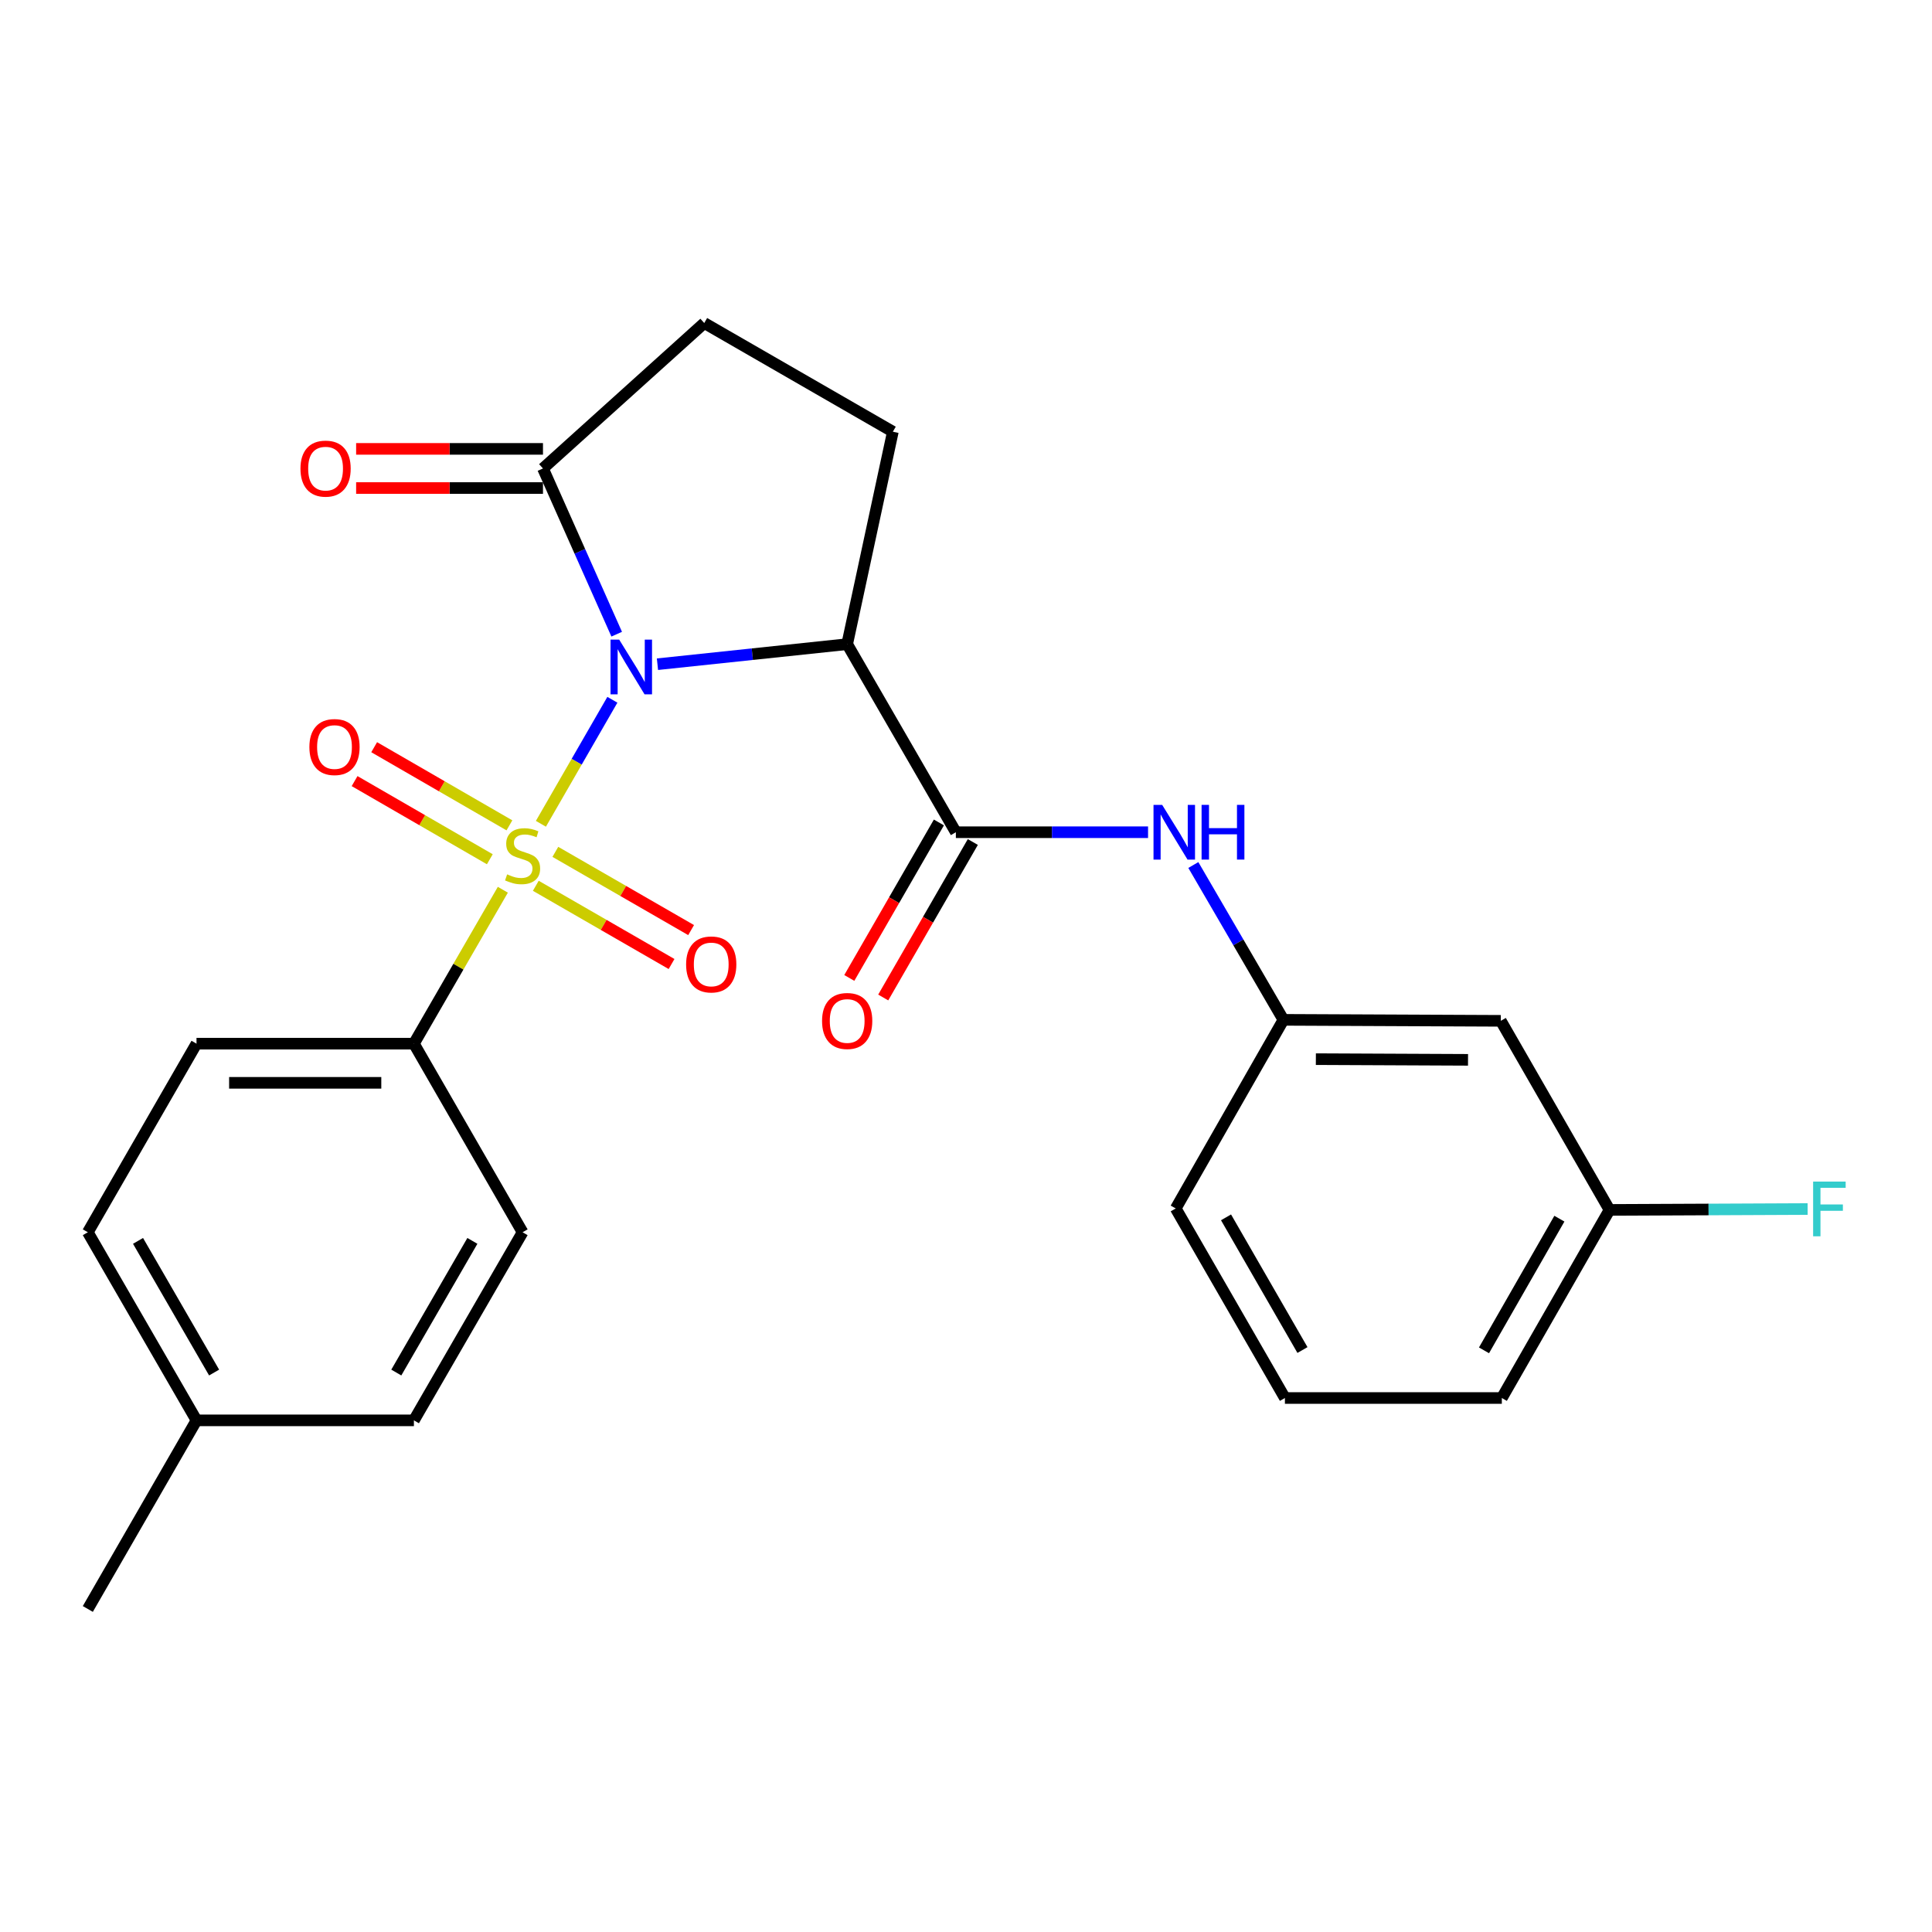 <?xml version='1.0' encoding='iso-8859-1'?>
<svg version='1.1' baseProfile='full'
              xmlns='http://www.w3.org/2000/svg'
                      xmlns:rdkit='http://www.rdkit.org/xml'
                      xmlns:xlink='http://www.w3.org/1999/xlink'
                  xml:space='preserve'
width='1000px' height='1000px' viewBox='0 0 1000 1000'>
<!-- END OF HEADER -->
<rect style='opacity:1.0;fill:#FFFFFF;stroke:none' width='1000' height='1000' x='0' y='0'> </rect>
<path class='bond-0' d='M 316.966,362.203 L 298.469,394.299' style='fill:none;fill-rule:evenodd;stroke:#0000FF;stroke-width:6px;stroke-linecap:butt;stroke-linejoin:miter;stroke-opacity:1' />
<path class='bond-0' d='M 298.469,394.299 L 279.971,426.396' style='fill:none;fill-rule:evenodd;stroke:#CCCC00;stroke-width:6px;stroke-linecap:butt;stroke-linejoin:miter;stroke-opacity:1' />
<path class='bond-1' d='M 340.299,343.794 L 389.398,338.604' style='fill:none;fill-rule:evenodd;stroke:#0000FF;stroke-width:6px;stroke-linecap:butt;stroke-linejoin:miter;stroke-opacity:1' />
<path class='bond-1' d='M 389.398,338.604 L 438.497,333.414' style='fill:none;fill-rule:evenodd;stroke:#000000;stroke-width:6px;stroke-linecap:butt;stroke-linejoin:miter;stroke-opacity:1' />
<path class='bond-3' d='M 319.2,328.255 L 300.122,285.365' style='fill:none;fill-rule:evenodd;stroke:#0000FF;stroke-width:6px;stroke-linecap:butt;stroke-linejoin:miter;stroke-opacity:1' />
<path class='bond-3' d='M 300.122,285.365 L 281.044,242.476' style='fill:none;fill-rule:evenodd;stroke:#000000;stroke-width:6px;stroke-linecap:butt;stroke-linejoin:miter;stroke-opacity:1' />
<path class='bond-4' d='M 260.27,460.533 L 237.253,500.366' style='fill:none;fill-rule:evenodd;stroke:#CCCC00;stroke-width:6px;stroke-linecap:butt;stroke-linejoin:miter;stroke-opacity:1' />
<path class='bond-4' d='M 237.253,500.366 L 214.236,540.199' style='fill:none;fill-rule:evenodd;stroke:#000000;stroke-width:6px;stroke-linecap:butt;stroke-linejoin:miter;stroke-opacity:1' />
<path class='bond-7' d='M 277.33,458.479 L 312.464,478.726' style='fill:none;fill-rule:evenodd;stroke:#CCCC00;stroke-width:6px;stroke-linecap:butt;stroke-linejoin:miter;stroke-opacity:1' />
<path class='bond-7' d='M 312.464,478.726 L 347.597,498.974' style='fill:none;fill-rule:evenodd;stroke:#FF0000;stroke-width:6px;stroke-linecap:butt;stroke-linejoin:miter;stroke-opacity:1' />
<path class='bond-7' d='M 287.45,440.918 L 322.584,461.165' style='fill:none;fill-rule:evenodd;stroke:#CCCC00;stroke-width:6px;stroke-linecap:butt;stroke-linejoin:miter;stroke-opacity:1' />
<path class='bond-7' d='M 322.584,461.165 L 357.718,481.412' style='fill:none;fill-rule:evenodd;stroke:#FF0000;stroke-width:6px;stroke-linecap:butt;stroke-linejoin:miter;stroke-opacity:1' />
<path class='bond-8' d='M 263.672,427.197 L 228.673,406.973' style='fill:none;fill-rule:evenodd;stroke:#CCCC00;stroke-width:6px;stroke-linecap:butt;stroke-linejoin:miter;stroke-opacity:1' />
<path class='bond-8' d='M 228.673,406.973 L 193.674,386.749' style='fill:none;fill-rule:evenodd;stroke:#FF0000;stroke-width:6px;stroke-linecap:butt;stroke-linejoin:miter;stroke-opacity:1' />
<path class='bond-8' d='M 253.531,444.746 L 218.532,424.522' style='fill:none;fill-rule:evenodd;stroke:#CCCC00;stroke-width:6px;stroke-linecap:butt;stroke-linejoin:miter;stroke-opacity:1' />
<path class='bond-8' d='M 218.532,424.522 L 183.533,404.298' style='fill:none;fill-rule:evenodd;stroke:#FF0000;stroke-width:6px;stroke-linecap:butt;stroke-linejoin:miter;stroke-opacity:1' />
<path class='bond-2' d='M 438.497,333.414 L 494.754,430.76' style='fill:none;fill-rule:evenodd;stroke:#000000;stroke-width:6px;stroke-linecap:butt;stroke-linejoin:miter;stroke-opacity:1' />
<path class='bond-6' d='M 438.497,333.414 L 462.144,223.457' style='fill:none;fill-rule:evenodd;stroke:#000000;stroke-width:6px;stroke-linecap:butt;stroke-linejoin:miter;stroke-opacity:1' />
<path class='bond-5' d='M 494.754,430.76 L 544.493,430.76' style='fill:none;fill-rule:evenodd;stroke:#000000;stroke-width:6px;stroke-linecap:butt;stroke-linejoin:miter;stroke-opacity:1' />
<path class='bond-5' d='M 544.493,430.76 L 594.231,430.76' style='fill:none;fill-rule:evenodd;stroke:#0000FF;stroke-width:6px;stroke-linecap:butt;stroke-linejoin:miter;stroke-opacity:1' />
<path class='bond-10' d='M 485.974,425.7 L 462.783,465.939' style='fill:none;fill-rule:evenodd;stroke:#000000;stroke-width:6px;stroke-linecap:butt;stroke-linejoin:miter;stroke-opacity:1' />
<path class='bond-10' d='M 462.783,465.939 L 439.593,506.179' style='fill:none;fill-rule:evenodd;stroke:#FF0000;stroke-width:6px;stroke-linecap:butt;stroke-linejoin:miter;stroke-opacity:1' />
<path class='bond-10' d='M 503.535,435.82 L 480.344,476.06' style='fill:none;fill-rule:evenodd;stroke:#000000;stroke-width:6px;stroke-linecap:butt;stroke-linejoin:miter;stroke-opacity:1' />
<path class='bond-10' d='M 480.344,476.06 L 457.154,516.3' style='fill:none;fill-rule:evenodd;stroke:#FF0000;stroke-width:6px;stroke-linecap:butt;stroke-linejoin:miter;stroke-opacity:1' />
<path class='bond-9' d='M 281.044,242.476 L 364.517,167.2' style='fill:none;fill-rule:evenodd;stroke:#000000;stroke-width:6px;stroke-linecap:butt;stroke-linejoin:miter;stroke-opacity:1' />
<path class='bond-12' d='M 281.044,232.341 L 232.688,232.341' style='fill:none;fill-rule:evenodd;stroke:#000000;stroke-width:6px;stroke-linecap:butt;stroke-linejoin:miter;stroke-opacity:1' />
<path class='bond-12' d='M 232.688,232.341 L 184.332,232.341' style='fill:none;fill-rule:evenodd;stroke:#FF0000;stroke-width:6px;stroke-linecap:butt;stroke-linejoin:miter;stroke-opacity:1' />
<path class='bond-12' d='M 281.044,252.61 L 232.688,252.61' style='fill:none;fill-rule:evenodd;stroke:#000000;stroke-width:6px;stroke-linecap:butt;stroke-linejoin:miter;stroke-opacity:1' />
<path class='bond-12' d='M 232.688,252.61 L 184.332,252.61' style='fill:none;fill-rule:evenodd;stroke:#FF0000;stroke-width:6px;stroke-linecap:butt;stroke-linejoin:miter;stroke-opacity:1' />
<path class='bond-14' d='M 214.236,540.199 L 101.711,540.199' style='fill:none;fill-rule:evenodd;stroke:#000000;stroke-width:6px;stroke-linecap:butt;stroke-linejoin:miter;stroke-opacity:1' />
<path class='bond-14' d='M 197.357,560.468 L 118.59,560.468' style='fill:none;fill-rule:evenodd;stroke:#000000;stroke-width:6px;stroke-linecap:butt;stroke-linejoin:miter;stroke-opacity:1' />
<path class='bond-15' d='M 214.236,540.199 L 270.493,637.816' style='fill:none;fill-rule:evenodd;stroke:#000000;stroke-width:6px;stroke-linecap:butt;stroke-linejoin:miter;stroke-opacity:1' />
<path class='bond-11' d='M 617.67,447.729 L 640.986,487.799' style='fill:none;fill-rule:evenodd;stroke:#0000FF;stroke-width:6px;stroke-linecap:butt;stroke-linejoin:miter;stroke-opacity:1' />
<path class='bond-11' d='M 640.986,487.799 L 664.301,527.869' style='fill:none;fill-rule:evenodd;stroke:#000000;stroke-width:6px;stroke-linecap:butt;stroke-linejoin:miter;stroke-opacity:1' />
<path class='bond-25' d='M 462.144,223.457 L 364.517,167.2' style='fill:none;fill-rule:evenodd;stroke:#000000;stroke-width:6px;stroke-linecap:butt;stroke-linejoin:miter;stroke-opacity:1' />
<path class='bond-13' d='M 664.301,527.869 L 776.815,528.376' style='fill:none;fill-rule:evenodd;stroke:#000000;stroke-width:6px;stroke-linecap:butt;stroke-linejoin:miter;stroke-opacity:1' />
<path class='bond-13' d='M 681.087,548.214 L 759.847,548.569' style='fill:none;fill-rule:evenodd;stroke:#000000;stroke-width:6px;stroke-linecap:butt;stroke-linejoin:miter;stroke-opacity:1' />
<path class='bond-22' d='M 664.301,527.869 L 608.551,625.497' style='fill:none;fill-rule:evenodd;stroke:#000000;stroke-width:6px;stroke-linecap:butt;stroke-linejoin:miter;stroke-opacity:1' />
<path class='bond-16' d='M 776.815,528.376 L 833.083,626.251' style='fill:none;fill-rule:evenodd;stroke:#000000;stroke-width:6px;stroke-linecap:butt;stroke-linejoin:miter;stroke-opacity:1' />
<path class='bond-18' d='M 101.711,540.199 L 45.455,637.816' style='fill:none;fill-rule:evenodd;stroke:#000000;stroke-width:6px;stroke-linecap:butt;stroke-linejoin:miter;stroke-opacity:1' />
<path class='bond-17' d='M 270.493,637.816 L 214.236,735.173' style='fill:none;fill-rule:evenodd;stroke:#000000;stroke-width:6px;stroke-linecap:butt;stroke-linejoin:miter;stroke-opacity:1' />
<path class='bond-17' d='M 244.505,642.278 L 205.125,710.428' style='fill:none;fill-rule:evenodd;stroke:#000000;stroke-width:6px;stroke-linecap:butt;stroke-linejoin:miter;stroke-opacity:1' />
<path class='bond-20' d='M 833.083,626.251 L 884.355,626.023' style='fill:none;fill-rule:evenodd;stroke:#000000;stroke-width:6px;stroke-linecap:butt;stroke-linejoin:miter;stroke-opacity:1' />
<path class='bond-20' d='M 884.355,626.023 L 935.626,625.795' style='fill:none;fill-rule:evenodd;stroke:#33CCCC;stroke-width:6px;stroke-linecap:butt;stroke-linejoin:miter;stroke-opacity:1' />
<path class='bond-27' d='M 833.083,626.251 L 777.344,723.608' style='fill:none;fill-rule:evenodd;stroke:#000000;stroke-width:6px;stroke-linecap:butt;stroke-linejoin:miter;stroke-opacity:1' />
<path class='bond-27' d='M 807.132,630.784 L 768.115,698.934' style='fill:none;fill-rule:evenodd;stroke:#000000;stroke-width:6px;stroke-linecap:butt;stroke-linejoin:miter;stroke-opacity:1' />
<path class='bond-19' d='M 214.236,735.173 L 101.711,735.173' style='fill:none;fill-rule:evenodd;stroke:#000000;stroke-width:6px;stroke-linecap:butt;stroke-linejoin:miter;stroke-opacity:1' />
<path class='bond-26' d='M 45.455,637.816 L 101.711,735.173' style='fill:none;fill-rule:evenodd;stroke:#000000;stroke-width:6px;stroke-linecap:butt;stroke-linejoin:miter;stroke-opacity:1' />
<path class='bond-26' d='M 71.442,642.278 L 110.822,710.428' style='fill:none;fill-rule:evenodd;stroke:#000000;stroke-width:6px;stroke-linecap:butt;stroke-linejoin:miter;stroke-opacity:1' />
<path class='bond-24' d='M 101.711,735.173 L 45.455,832.8' style='fill:none;fill-rule:evenodd;stroke:#000000;stroke-width:6px;stroke-linecap:butt;stroke-linejoin:miter;stroke-opacity:1' />
<path class='bond-21' d='M 665.067,723.608 L 608.551,625.497' style='fill:none;fill-rule:evenodd;stroke:#000000;stroke-width:6px;stroke-linecap:butt;stroke-linejoin:miter;stroke-opacity:1' />
<path class='bond-21' d='M 674.153,698.775 L 634.592,630.096' style='fill:none;fill-rule:evenodd;stroke:#000000;stroke-width:6px;stroke-linecap:butt;stroke-linejoin:miter;stroke-opacity:1' />
<path class='bond-23' d='M 665.067,723.608 L 777.344,723.608' style='fill:none;fill-rule:evenodd;stroke:#000000;stroke-width:6px;stroke-linecap:butt;stroke-linejoin:miter;stroke-opacity:1' />
<path  class='atom-0' d='M 320.49 331.066
L 329.77 346.066
Q 330.69 347.546, 332.17 350.226
Q 333.65 352.906, 333.73 353.066
L 333.73 331.066
L 337.49 331.066
L 337.49 359.386
L 333.61 359.386
L 323.65 342.986
Q 322.49 341.066, 321.25 338.866
Q 320.05 336.666, 319.69 335.986
L 319.69 359.386
L 316.01 359.386
L 316.01 331.066
L 320.49 331.066
' fill='#0000FF'/>
<path  class='atom-1' d='M 262.493 452.562
Q 262.813 452.682, 264.133 453.242
Q 265.453 453.802, 266.893 454.162
Q 268.373 454.482, 269.813 454.482
Q 272.493 454.482, 274.053 453.202
Q 275.613 451.882, 275.613 449.602
Q 275.613 448.042, 274.813 447.082
Q 274.053 446.122, 272.853 445.602
Q 271.653 445.082, 269.653 444.482
Q 267.133 443.722, 265.613 443.002
Q 264.133 442.282, 263.053 440.762
Q 262.013 439.242, 262.013 436.682
Q 262.013 433.122, 264.413 430.922
Q 266.853 428.722, 271.653 428.722
Q 274.933 428.722, 278.653 430.282
L 277.733 433.362
Q 274.333 431.962, 271.773 431.962
Q 269.013 431.962, 267.493 433.122
Q 265.973 434.242, 266.013 436.202
Q 266.013 437.722, 266.773 438.642
Q 267.573 439.562, 268.693 440.082
Q 269.853 440.602, 271.773 441.202
Q 274.333 442.002, 275.853 442.802
Q 277.373 443.602, 278.453 445.242
Q 279.573 446.842, 279.573 449.602
Q 279.573 453.522, 276.933 455.642
Q 274.333 457.722, 269.973 457.722
Q 267.453 457.722, 265.533 457.162
Q 263.653 456.642, 261.413 455.722
L 262.493 452.562
' fill='#CCCC00'/>
<path  class='atom-6' d='M 601.537 416.6
L 610.817 431.6
Q 611.737 433.08, 613.217 435.76
Q 614.697 438.44, 614.777 438.6
L 614.777 416.6
L 618.537 416.6
L 618.537 444.92
L 614.657 444.92
L 604.697 428.52
Q 603.537 426.6, 602.297 424.4
Q 601.097 422.2, 600.737 421.52
L 600.737 444.92
L 597.057 444.92
L 597.057 416.6
L 601.537 416.6
' fill='#0000FF'/>
<path  class='atom-6' d='M 621.937 416.6
L 625.777 416.6
L 625.777 428.64
L 640.257 428.64
L 640.257 416.6
L 644.097 416.6
L 644.097 444.92
L 640.257 444.92
L 640.257 431.84
L 625.777 431.84
L 625.777 444.92
L 621.937 444.92
L 621.937 416.6
' fill='#0000FF'/>
<path  class='atom-8' d='M 355.131 499.19
Q 355.131 492.39, 358.491 488.59
Q 361.851 484.79, 368.131 484.79
Q 374.411 484.79, 377.771 488.59
Q 381.131 492.39, 381.131 499.19
Q 381.131 506.07, 377.731 509.99
Q 374.331 513.87, 368.131 513.87
Q 361.891 513.87, 358.491 509.99
Q 355.131 506.11, 355.131 499.19
M 368.131 510.67
Q 372.451 510.67, 374.771 507.79
Q 377.131 504.87, 377.131 499.19
Q 377.131 493.63, 374.771 490.83
Q 372.451 487.99, 368.131 487.99
Q 363.811 487.99, 361.451 490.79
Q 359.131 493.59, 359.131 499.19
Q 359.131 504.91, 361.451 507.79
Q 363.811 510.67, 368.131 510.67
' fill='#FF0000'/>
<path  class='atom-9' d='M 160.136 386.666
Q 160.136 379.866, 163.496 376.066
Q 166.856 372.266, 173.136 372.266
Q 179.416 372.266, 182.776 376.066
Q 186.136 379.866, 186.136 386.666
Q 186.136 393.546, 182.736 397.466
Q 179.336 401.346, 173.136 401.346
Q 166.896 401.346, 163.496 397.466
Q 160.136 393.586, 160.136 386.666
M 173.136 398.146
Q 177.456 398.146, 179.776 395.266
Q 182.136 392.346, 182.136 386.666
Q 182.136 381.106, 179.776 378.306
Q 177.456 375.466, 173.136 375.466
Q 168.816 375.466, 166.456 378.266
Q 164.136 381.066, 164.136 386.666
Q 164.136 392.386, 166.456 395.266
Q 168.816 398.146, 173.136 398.146
' fill='#FF0000'/>
<path  class='atom-11' d='M 425.497 528.456
Q 425.497 521.656, 428.857 517.856
Q 432.217 514.056, 438.497 514.056
Q 444.777 514.056, 448.137 517.856
Q 451.497 521.656, 451.497 528.456
Q 451.497 535.336, 448.097 539.256
Q 444.697 543.136, 438.497 543.136
Q 432.257 543.136, 428.857 539.256
Q 425.497 535.376, 425.497 528.456
M 438.497 539.936
Q 442.817 539.936, 445.137 537.056
Q 447.497 534.136, 447.497 528.456
Q 447.497 522.896, 445.137 520.096
Q 442.817 517.256, 438.497 517.256
Q 434.177 517.256, 431.817 520.056
Q 429.497 522.856, 429.497 528.456
Q 429.497 534.176, 431.817 537.056
Q 434.177 539.936, 438.497 539.936
' fill='#FF0000'/>
<path  class='atom-13' d='M 155.519 242.556
Q 155.519 235.756, 158.879 231.956
Q 162.239 228.156, 168.519 228.156
Q 174.799 228.156, 178.159 231.956
Q 181.519 235.756, 181.519 242.556
Q 181.519 249.436, 178.119 253.356
Q 174.719 257.236, 168.519 257.236
Q 162.279 257.236, 158.879 253.356
Q 155.519 249.476, 155.519 242.556
M 168.519 254.036
Q 172.839 254.036, 175.159 251.156
Q 177.519 248.236, 177.519 242.556
Q 177.519 236.996, 175.159 234.196
Q 172.839 231.356, 168.519 231.356
Q 164.199 231.356, 161.839 234.156
Q 159.519 236.956, 159.519 242.556
Q 159.519 248.276, 161.839 251.156
Q 164.199 254.036, 168.519 254.036
' fill='#FF0000'/>
<path  class='atom-21' d='M 938.471 611.584
L 955.311 611.584
L 955.311 614.824
L 942.271 614.824
L 942.271 623.424
L 953.871 623.424
L 953.871 626.704
L 942.271 626.704
L 942.271 639.904
L 938.471 639.904
L 938.471 611.584
' fill='#33CCCC'/>
</svg>
